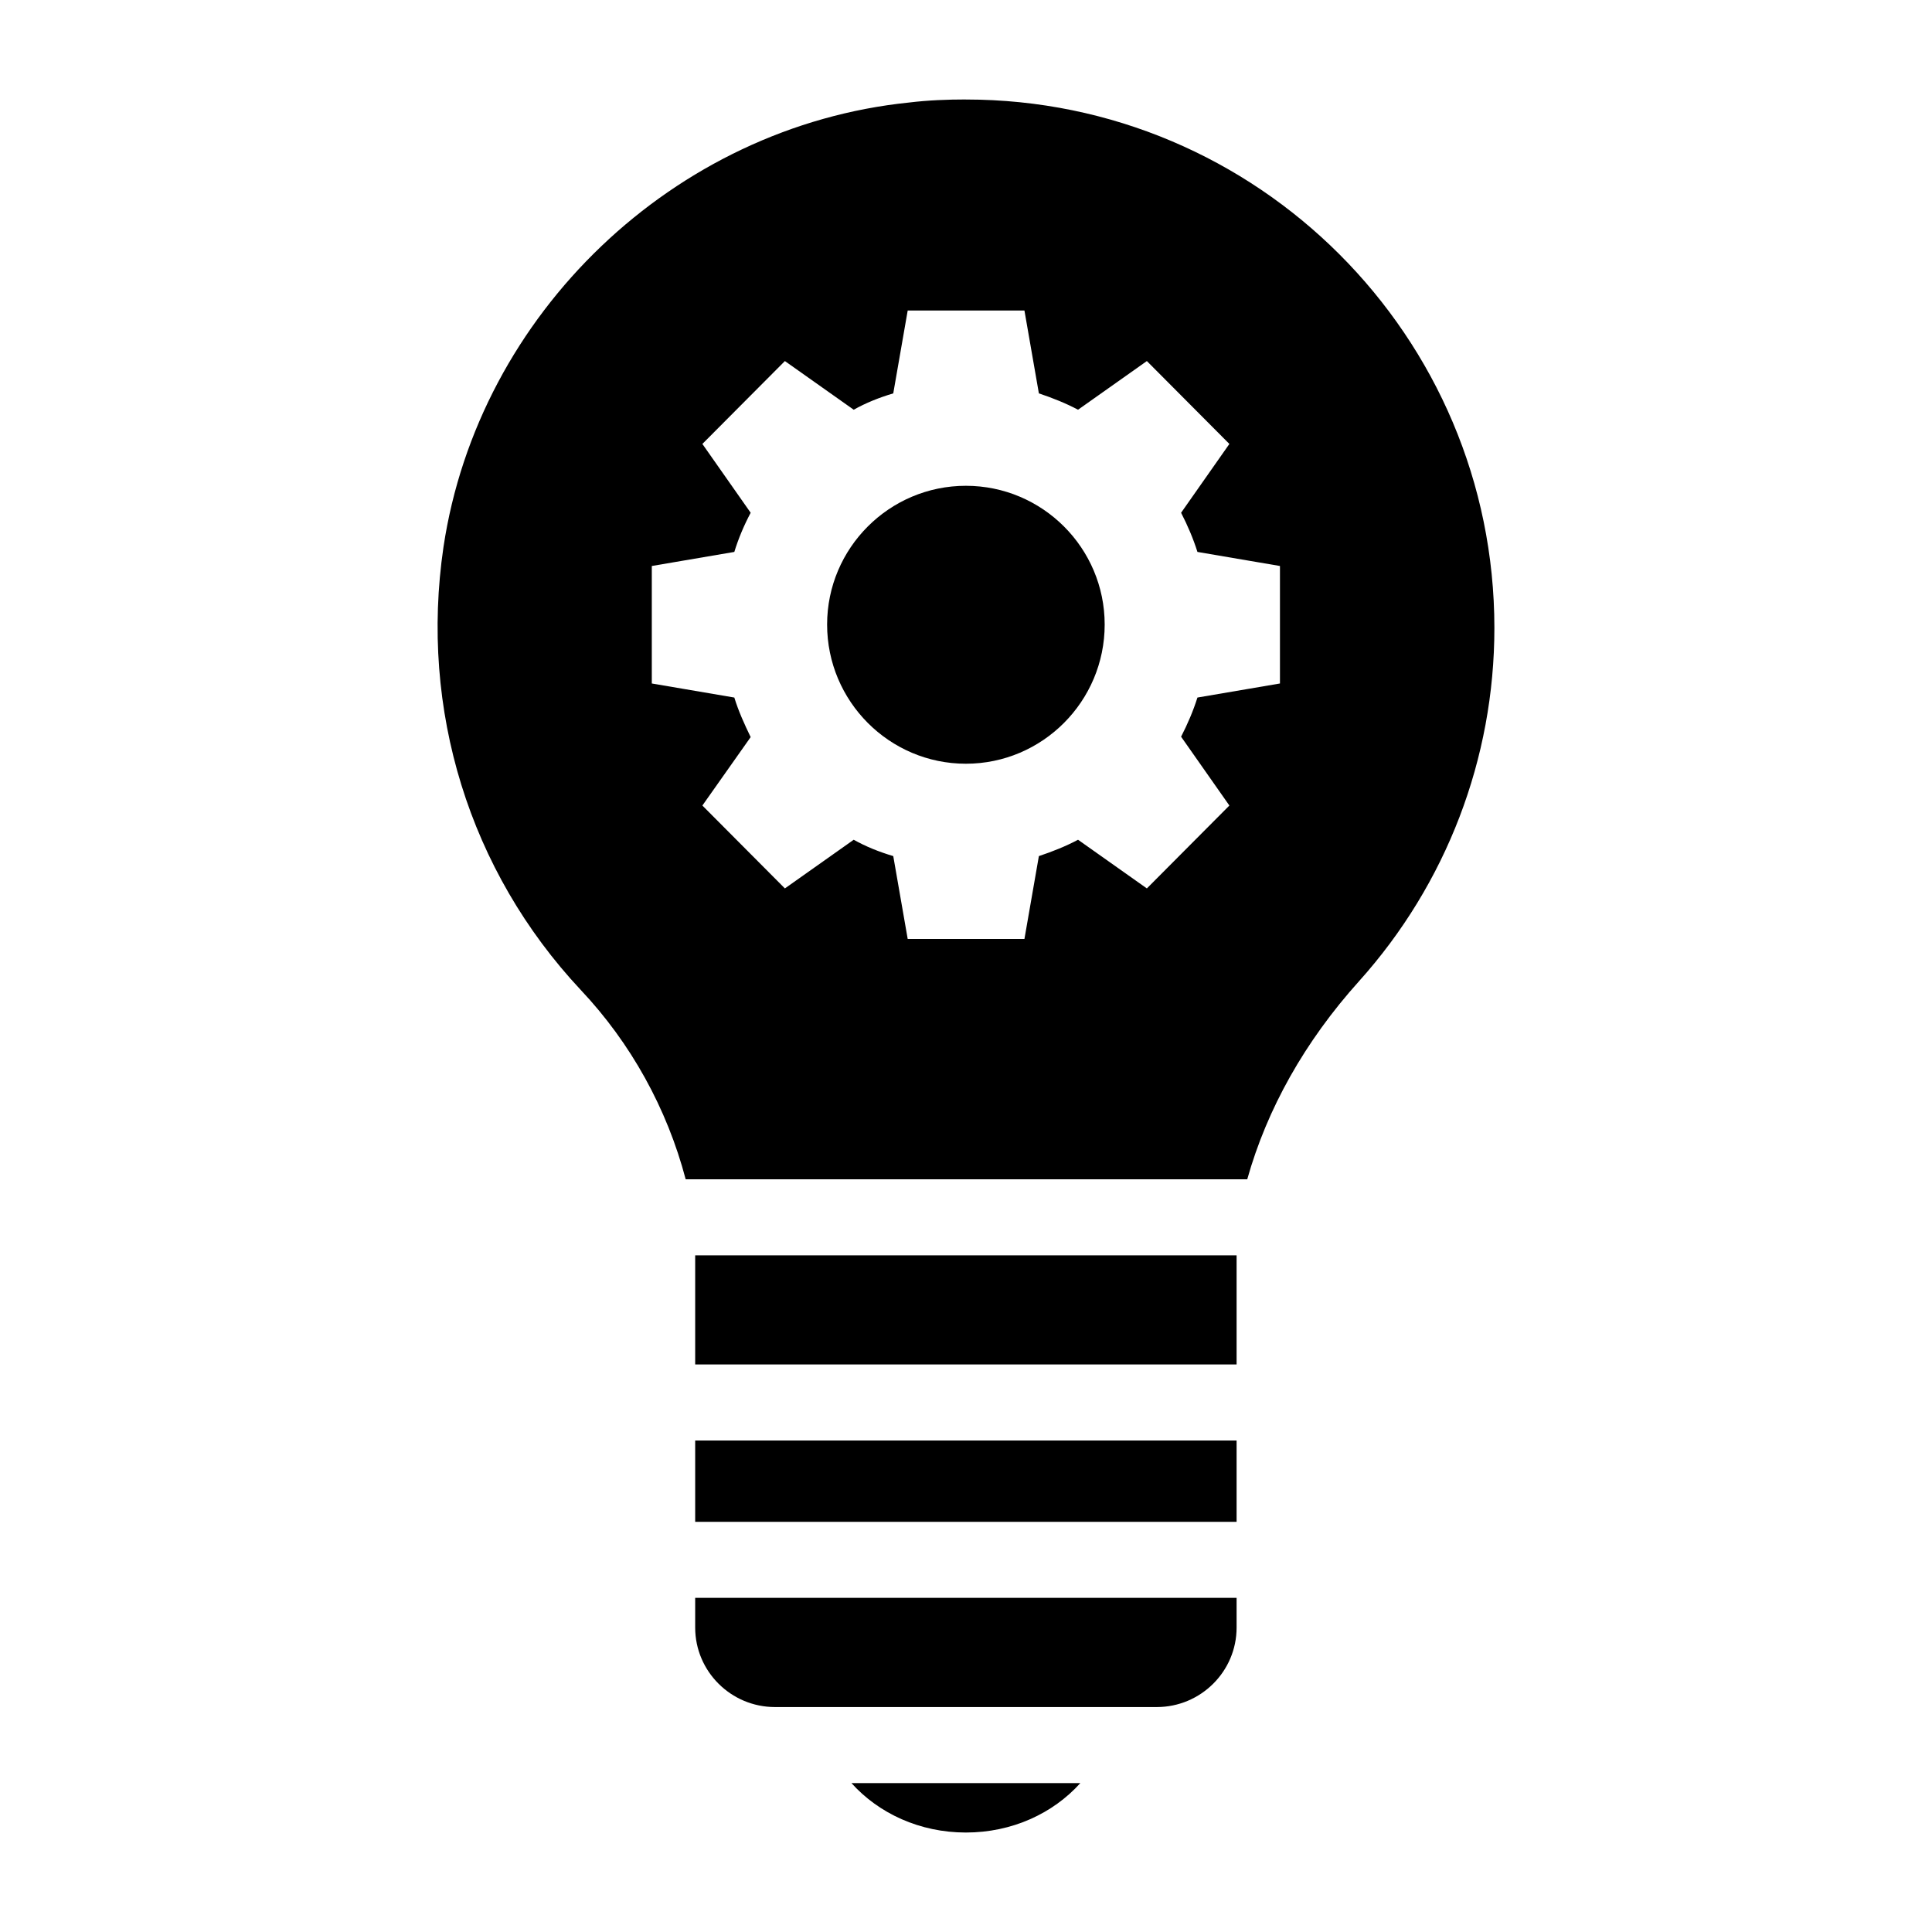 <?xml version="1.0" encoding="UTF-8"?>
<!-- Uploaded to: SVG Repo, www.svgrepo.com, Generator: SVG Repo Mixer Tools -->
<svg fill="#000000" width="800px" height="800px" version="1.1" viewBox="144 144 512 512" xmlns="http://www.w3.org/2000/svg">
 <g>
  <path d="m430.3 616.54c-7.254 8.062-18.137 13.098-30.328 13.098s-23.074-5.039-30.328-13.098z"/>
  <path d="m328.23 525.75h143.48v21.551h-143.48z"/>
  <path d="m328.23 476.68h143.48v28.914h-143.48z"/>
  <path d="m328.23 567.45v7.879c0 11.586 9.473 21.059 21.16 21.059h101.16c11.688 0 21.16-9.473 21.16-21.059v-7.879z"/>
  <path d="m399.97 170.36c-4.938 0-10.078 0.203-15.012 0.805-62.27 6.348-114.16 55.922-123.43 117.79-6.348 43.125 6.852 85.848 36.375 117.39 13.301 14.105 22.871 31.438 27.809 50.18h148.82c5.238-18.641 15.215-36.477 29.625-52.496 23.176-25.797 35.871-59.047 35.871-93.609 0-77.281-62.773-140.05-140.06-140.05zm83.23 154.77-21.867 3.727c-1.109 3.527-2.621 7.055-4.332 10.379l12.797 18.238-21.867 21.965-18.238-12.898c-3.223 1.715-6.75 3.125-10.379 4.332l-3.828 21.965h-30.934l-3.828-21.965c-3.727-1.109-7.254-2.519-10.48-4.332l-18.238 12.898-21.867-21.965 12.797-18.137c-1.613-3.324-3.223-6.852-4.332-10.48l-21.867-3.727v-31.137l21.867-3.727c1.109-3.629 2.621-7.152 4.332-10.379l-12.797-18.238 21.867-21.965 18.238 12.898c3.223-1.812 6.75-3.223 10.48-4.332l3.828-21.965h30.934l3.828 21.965c3.629 1.211 7.152 2.621 10.379 4.332l18.238-12.898 21.867 21.965-12.797 18.238c1.715 3.324 3.223 6.852 4.332 10.379l21.867 3.727z"/>
  <path d="m399.97 272.74c-20.281 0-36.777 16.492-36.777 36.773 0 20.34 16.496 36.883 36.777 36.883s36.781-16.543 36.781-36.883c0-20.281-16.5-36.773-36.781-36.773z"/>
 </g>
</svg>
